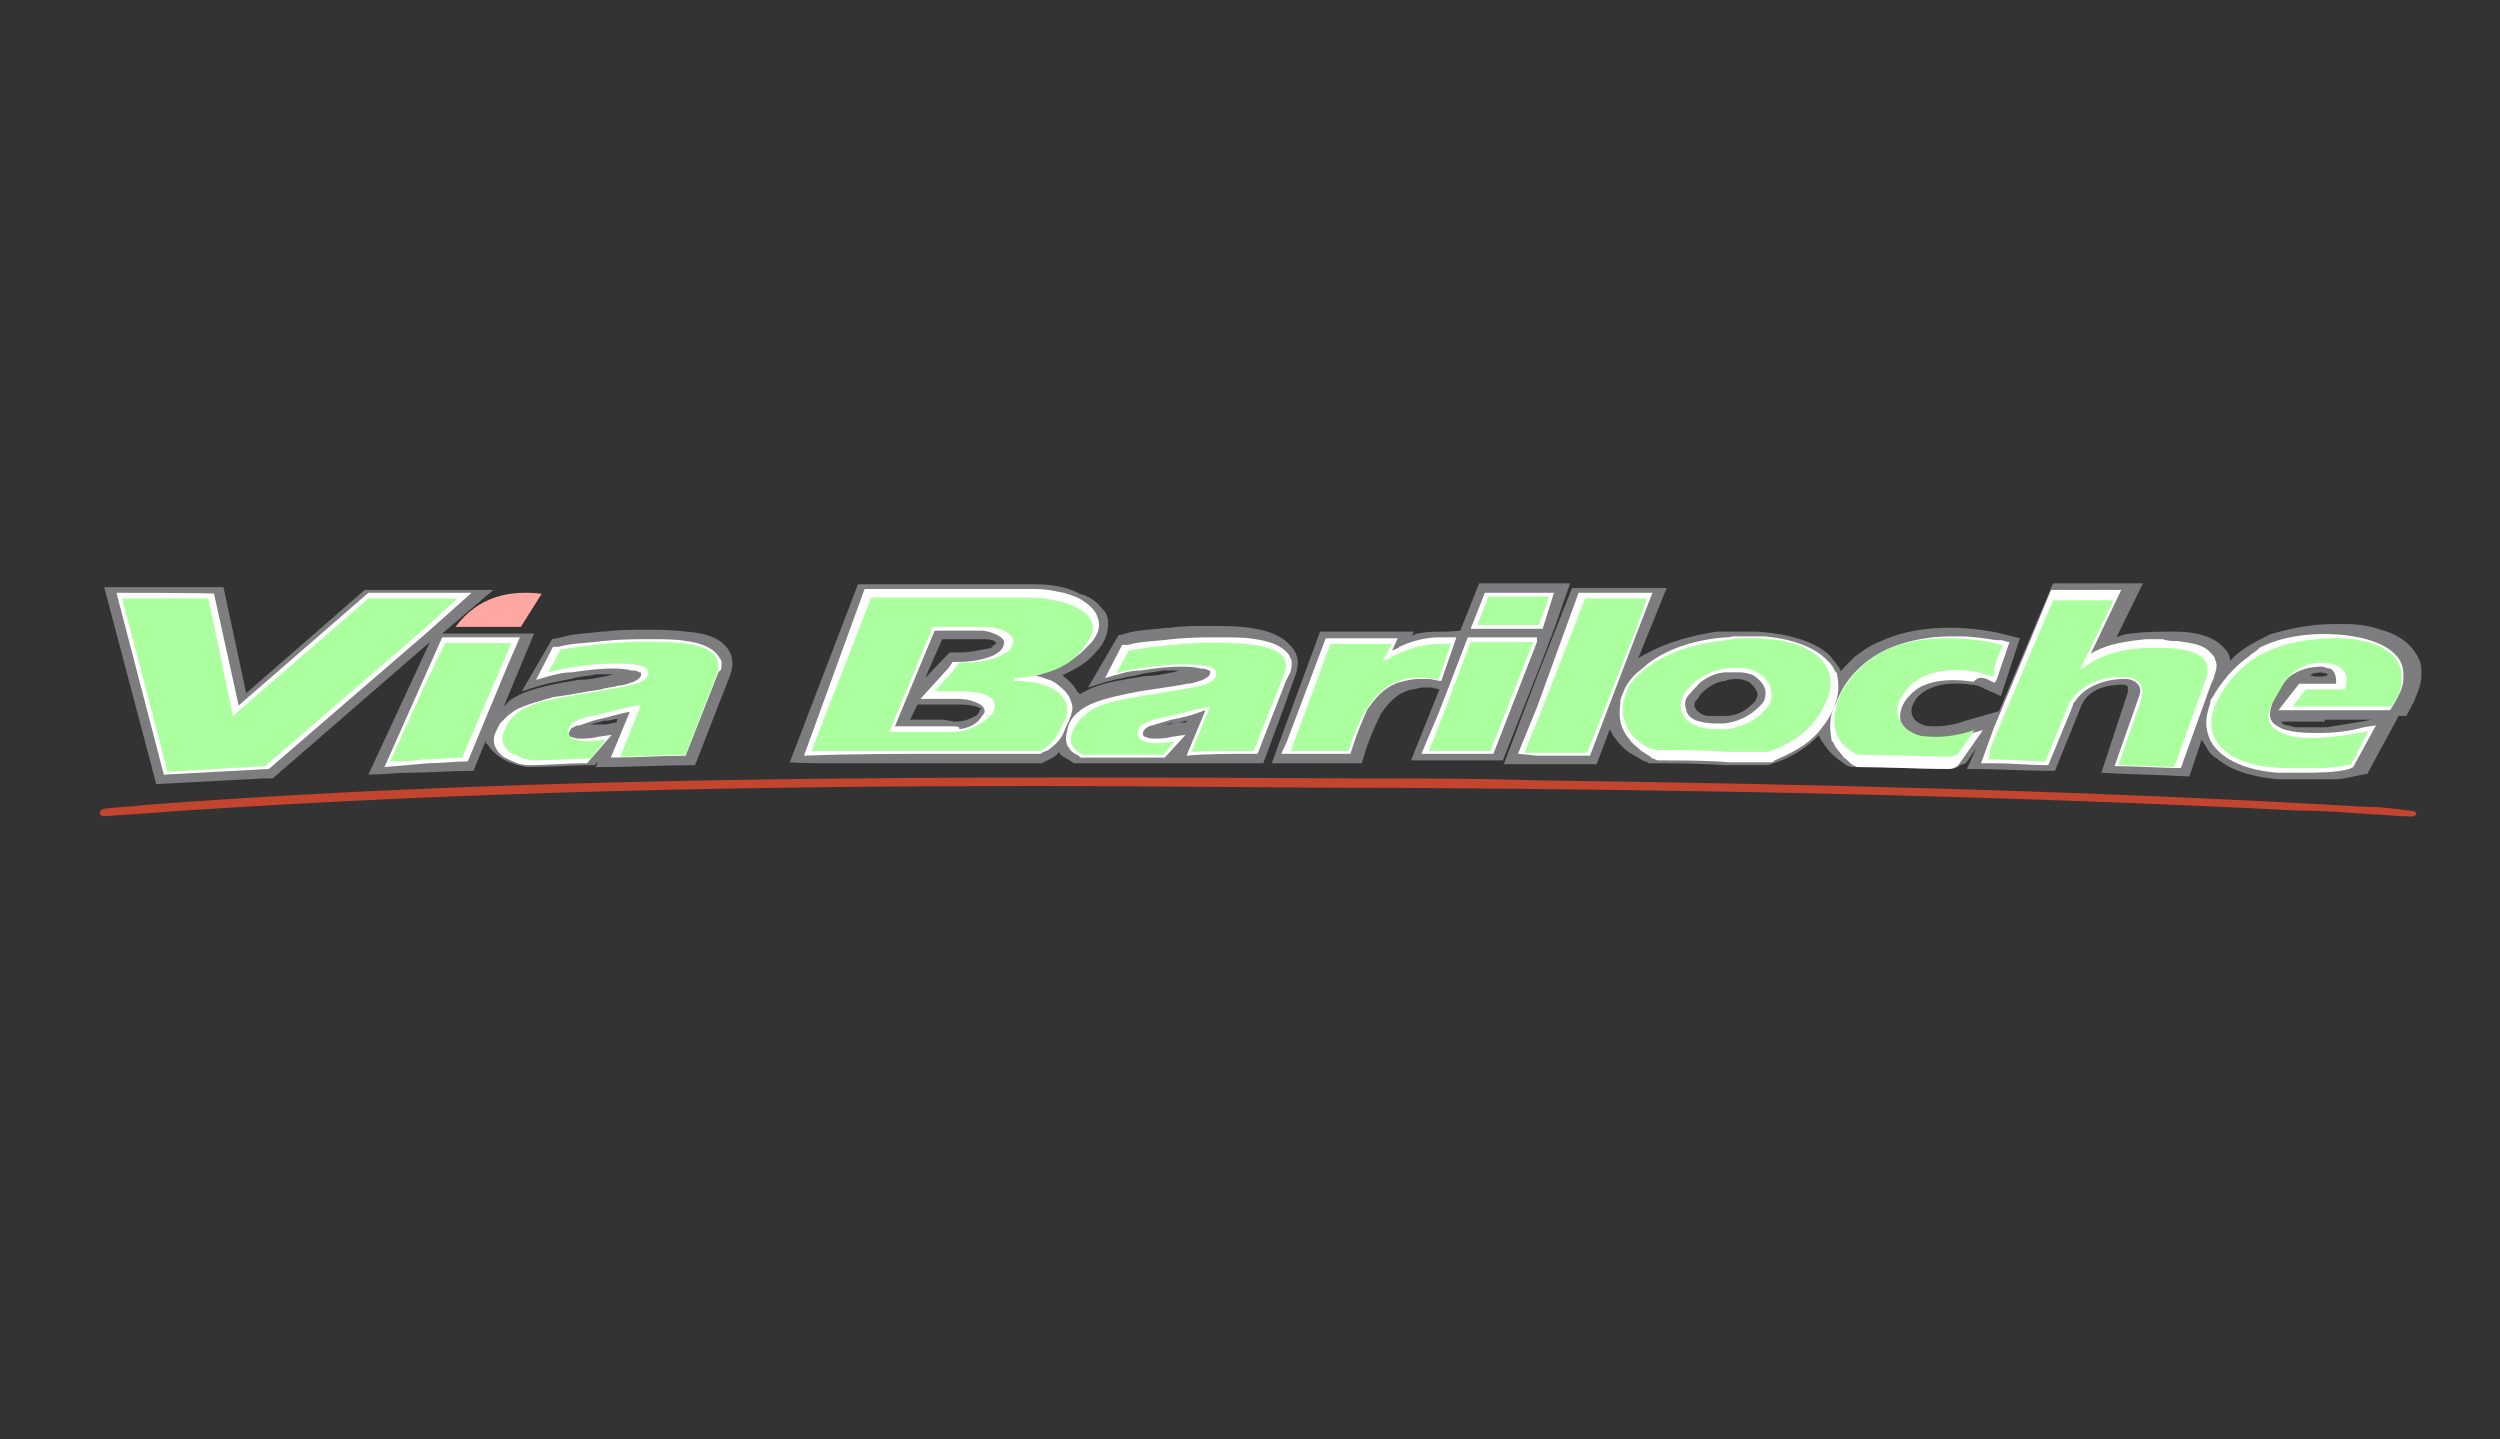 <?xml version="1.0" encoding="utf-8"?>
<!-- Generator: Adobe Illustrator 28.2.0, SVG Export Plug-In . SVG Version: 6.00 Build 0)  -->
<svg version="1.1" id="Capa_1" xmlns="http://www.w3.org/2000/svg" xmlns:xlink="http://www.w3.org/1999/xlink" x="0px" y="0px"
	 viewBox="0 0 264 152" style="enable-background:new 0 0 264 152;" xml:space="preserve">
<rect x="0" y="0" width="264" height="152" fill="#333333" stroke="none"/>
<style type="text/css">
	.st0{fill:#C3452F;}
	.st1{fill:#7D7C7F;}
	.st2{fill:#FFFFFF;}
	.st3{fill:#FFA8A1;}
	.st4{fill:#ABFF9F;}
</style>
<g>
	<path class="st0" d="M11.1,85.4c1.4-0.2,2.8-0.2,4.2-0.4c42.7-3.2,86-3,128.8-2.8c5.9,0,12,0,18,0.2c29.3,0.4,58.6,1.1,87.7,2.8
		c1.6,0,3.2,0.2,4.6,0.4c1.1,0,1,0.8-0.2,0.6c-1.3,0-2.4-0.2-3.7-0.2c-2.6-0.2-5.2-0.4-7.7-0.4c-31.6-1.6-63-2.2-94.6-2.4
		c-12.9,0-25.7-0.2-38.6-0.2c-30.1,0-60.2,0.6-90.2,2.6c-2.8,0.2-5.7,0.4-8.5,0.6C10.3,86.1,10.5,85.4,11.1,85.4z"/>
	<g>
		<path class="st1" d="M207.6,76.1c-1.1,0.4-2.2,0.6-3.3,0.6c-0.4,0-1,0-1.3-0.2c-0.6-0.2-1-0.6-1.1-1.1c-0.2-0.6,0.2-1.3,0.6-1.8
			c1.3-1.4,3.7-1.6,5.7-1.3c0.4,0,1,0.2,1.3,0.4l1.8,0.8l2-6.1c-0.8-0.2-1.6-0.4-2.4-0.6c-4.1-0.8-8.7-0.8-12.5,1
			c-1,0.4-1.8,1-2.6,1.6c-0.2,0.2-0.2,0.2-0.4,0.4c-0.4,0.4-0.8,0.8-1,1.1c-0.2-0.6-0.8-1.1-1.1-1.6c-1.8-1.8-5-2.4-7.7-2.6
			c-1.1,0-2.2,0-3.3,0c-0.4,0-0.6,0-1,0c-2.6,0.4-5.2,1.1-7.2,2.2c-0.4,0.2-0.8,0.4-1.1,0.6l0,0l3-7.4h-10l-3.9,9.9l-3.3,8.7h3.3
			h6.5L170,77l0,0c0.2,0.6,0.8,1.3,1.1,1.6c0.6,0.8,1.4,1.1,2.2,1.6c0.2,0.2,0.6,0.2,0.8,0.4c2.6,0,5.2,0,7.9,0.2c1.3,0,2.6,0,3.9,0
			c0.2,0,0.4,0,0.8,0c0.2,0,0.4-0.2,0.6-0.2c1.8-0.6,3.5-1.6,4.8-3c0,0.2,0.2,0.6,0.4,0.8c0.6,1,1.3,1.6,2.2,2.2
			c0.2,0.2,0.6,0.4,1,0.4c3.5,0,6.9,0.2,10.3,0.2c0.4,0,0.8-0.2,1-0.4l0.6-0.2l1.1-1.6l-1,2.2c3.2,0,6.1,0.2,9.3,0.2l2.8-6.9
			c0-0.2,0.2-0.2,0.2-0.4c0.8-1.3,2.4-1.8,4.1-1.8c0.2,0,0.4,0,0.6,0.2c0,0.2,0,0.4,0,0.6l-2.8,8.5c3.2,0.2,6.1,0.2,9.3,0.4l1.3-3.9
			c0.2,0.4,0.4,0.6,0.6,1c0.2,0.4,0.6,0.8,1,1c1.6,1.4,4.2,2,6.5,2.2c0.4,0,0.6,0,1,0s0.8,0,1.3,0c1.1,0,2.4,0,3.5,0
			c1,0,1.6-0.2,2.6-0.4l1-0.2l3.3-6.1h0.8l0.6-1.1c0-0.2,0.2-0.2,0.2-0.4c0.4-1,0.8-1.8,0.8-2.8v-0.4c0-0.8-0.2-1.4-0.8-2.2
			c-0.8-1.1-2-1.8-3.5-2.2c-1.1-0.4-2.4-0.6-3.7-0.6c-0.4,0-0.8,0-1.1,0c-2.4,0-4.6,0.4-6.9,1.1c-1.6,0.8-3.2,1.6-4.2,2.8
			c0-0.4-0.2-1-0.6-1.3c-1.1-1.4-3.3-1.8-5.2-1.8c-1.4,0-3.2,0-4.6,0.2c-0.6,0-1.1,0.2-1.6,0.4l2.8-5.7h-9.5l-5.7,13.5L207.6,76.1z
			 M180.4,75.6c-0.4,0-0.8-0.2-1-0.4c-0.6-0.4-0.6-1-0.2-1.3c0.2-0.2,0.2-0.4,0.4-0.6c0.8-0.8,1.6-1.3,2.6-1.4
			c0.4-0.2,1-0.2,1.3-0.2c0.4,0,1,0.2,1.3,0.4c0.4,0.4,0.8,0.8,0.8,1.3c0,0.2-0.2,0.4-0.2,0.6l-0.2,0.2c-0.8,0.8-1.6,1.3-2.8,1.4
			C181.7,75.6,181,75.6,180.4,75.6z M245.8,76h4.6l-1,0.2c-1.3,0.2-2.4,0.4-3.7,0.6c-0.2,0-0.4,0-0.8,0c-0.8,0-1.6,0-2.4,0
			c-0.4,0-0.6-0.2-1-0.2c-0.2,0-0.6-0.2-0.6-0.4h4.6V76H245.8z M243.9,71.3c0,0,0.2,0,0.4-0.2c0.4,0,0.8-0.2,1.1,0
			c0.2,0,0.4,0,0.4,0.2l0,0l0,0l0,0C245.3,71.5,244.5,71.5,243.9,71.3z"/>
		<path class="st1" d="M152.9,66.7c-0.2,0-0.4,0-0.4,0c-1,0-1.8,0-2.8,0.2c-0.2,0-0.4,0.2-0.6,0.2l0.2-0.4h-9.9l-3.5,9.5l-1.6,4.4
			c0.6,0,1.1,0,1.6,0c2.6,0,5.4,0,7.9,0l0.4-1.3c0.4-1.3,1-2.6,1.6-3.9c0.8-1.1,1.6-2.2,3.3-2.6c0.4,0,0.8-0.2,1.1-0.2
			c0.4,0,0.6,0,1,0l0.8,0.2l-3,7.5h9.7l3.9-9.9l1.6-4.2l0,0l1.6-4.6h-3.3h-6.3l-2,5L152.9,66.7z"/>
		<path class="st1" d="M87.7,80.6c3.9,0,7.9,0,11.8,0c3.5,0,7,0,10.5,0l0.8-0.4c0.4-0.2,0.8-0.4,1-0.8c0.2,0.4,0.6,0.6,1,0.8
			l0.6,0.4c3.5,0,6.9,0,10.3,0c3.2,0,6.5,0,9.7,0l2-5.4l1.4-3.9c0.4-1.1,0.4-2.2-0.6-3.2c-0.2-0.2-0.6-0.6-1-0.8c-1-0.6-2-0.8-3.2-1
			c-1.4-0.2-3-0.2-4.4-0.2c-1.3,0-2.8,0-4.1,0.2c-0.2,0-0.2,0-0.4,0c-1.4,0.2-3,0.2-4.2,0.6l-0.8,0.2l-3.2,5.5
			c1.3-0.4,2.4-0.8,3.7-1c0.6-0.2,1.3-0.2,1.8-0.4c0.8-0.2,1.6-0.2,2.4-0.4c0.2,0,0.6,0,1,0c0.2,0,0.6,0,0.8,0
			c-0.2,0-0.6,0.2-0.8,0.2c-1,0.2-1.8,0.4-3,0.4c-0.8,0.2-1.4,0.2-2.2,0.4c-1.4,0.2-3,0.6-4.2,1.3c-0.2,0-0.2,0.2-0.4,0.2
			c0,0,0-0.2-0.2-0.2c-0.4-0.8-1-1.3-1.6-1.8c1.3-0.6,2.6-1.3,3.5-2.4c1-1,1.4-2.2,1.3-3.3c0-0.4-0.2-1-0.6-1.3
			c-0.6-0.8-1.3-1.3-2.4-1.6c-1.4-0.8-3.2-1-4.8-1c-0.4,0-0.6,0-1,0h-8.7h-8.9l-7.2,18.8C85.1,80.6,86.2,80.6,87.7,80.6z M99.5,67.5
			L99.5,67.5h4.2c0.4,0,1,0,1.3,0.2l0.2,0.2c0,0.2-0.4,0.2-0.4,0.4c-0.2,0.2-0.4,0.2-0.6,0.2c-1,0.2-1.8,0.4-2.8,0.4h-1.1l-0.8,0.8
			l-1.8,1.9L99.5,67.5z M99.6,76h-3.5l0.8-1.6h3h1.3c0.6,0,1.1,0,1.8,0.2c0.2,0,0.4,0.2,0.6,0.2c0,0-0.2,0.2-0.2,0.4
			c-0.2,0.2-0.2,0.4-0.4,0.4c-0.6,0.4-1.4,0.6-2.2,0.6L99.6,76z M123.9,76.3c0.2,0,0.2,0,0.4,0c0.4,0,0.8-0.2,1.1-0.2l-0.2,0.2
			C124.6,76.3,124.3,76.3,123.9,76.3c-0.2,0.2-0.4,0.2-0.6,0.2s-0.6,0-0.8,0C123,76.5,123.3,76.5,123.9,76.3z"/>
		<path class="st1" d="M27.8,82.2h1l16.6-14.4l-6.5,14c1.4,0,3-0.2,4.2-0.2c2.2,0,4.6-0.2,6.9-0.2l1.3-3.2c0,0.2,0,0.4,0.2,0.4
			c0.8,1.4,2.6,2.2,4.2,2.4h0.2c2.2,0,4.6-0.2,6.9-0.2l0.4-0.4L62.9,81c0.2,0,0.4,0,0.8,0c3.2,0,6.3-0.2,9.7-0.2l3.7-9.5
			c0.4-1.1,0.4-2.2-0.6-3.2s-2.6-1.3-4.1-1.4c-1.4-0.2-3-0.2-4.4-0.2c-1.3,0-2.8,0-4.1,0.2c-0.2,0-0.2,0-0.4,0
			c-1.4,0.2-3,0.2-4.2,0.6l-1,0.2L55.1,73c1.3-0.4,2.4-0.8,3.7-1c0.6-0.2,1.3-0.2,1.8-0.4c0.8-0.2,1.6-0.2,2.4-0.4c0.4,0,0.6,0,1,0
			c0.2,0,0.6,0,0.8,0c-0.2,0-0.6,0.2-0.8,0.2c-1,0.2-1.8,0.4-3,0.4c-0.8,0.2-1.4,0.2-2.2,0.4c-1.8,0.4-3.7,0.8-5,1.8
			c-0.2,0.2-0.4,0.4-0.6,0.6l3.2-7.7h-9.7l5.4-4.6H38.5L26,73.2L23.6,62H11l5.5,20.8C20.2,82.6,24.1,82.4,27.8,82.2z M65.1,76.3
			c-0.4,0-0.8,0.2-1.3,0.2c-0.2,0-0.4,0-0.6,0c-0.2,0-0.6,0-0.8,0c0.4-0.2,1-0.2,1.3-0.4c0.2,0,0.2,0,0.4,0c0.4,0,0.8-0.2,1.1-0.2
			L65.1,76.3z"/>
	</g>
	<g>
		<path class="st2" d="M237.5,69.3c-1.6,1.1-3,2.8-3.9,4.4c-0.2,0.2-0.2,0.4-0.2,0.6c-0.4,1.1-0.6,2.2-0.2,3.3
			c0,0.2,0.2,0.4,0.2,0.6c0.2,0.2,0.2,0.4,0.4,0.6c1.4,1.8,4.1,2.6,6.7,2.8c0.2,0,0.6,0,0.8,0c0.6,0,1.3,0,1.8,0c1.6,0,3.5,0,5-0.4
			l0.4-0.2l2.4-4.4l-1.3,0.2c-1.4,0.4-3,0.6-4.6,0.6c-1.3,0-2.6,0-3.9-0.4c-0.4-0.2-0.8-0.4-1-0.6c-0.6-0.6-0.4-1.3-0.2-2
			c0.2-0.6,0.6-1.1,0.8-1.6c0.4-0.8,1-1.4,1.8-1.8s1.6-0.6,2.6-0.6c0.4,0,0.6,0.2,1,0.2c0.6,0.4,0.6,1.1,0.6,1.6l0,0h-3.9l-2.2,2.8
			h11.8c0.2-0.4,0.4-0.6,0.6-1c0.4-0.8,0.8-1.4,0.8-2.4v-0.4c0-0.6-0.2-1.3-0.6-1.8c-1.3-1.6-3.9-2.2-6.3-2.4
			c-3-0.2-5.9,0.2-8.3,1.4C238.3,68.8,237.9,68.9,237.5,69.3z"/>
		<path class="st2" d="M209.8,71.7l0.8,0.4l0.2-0.2l1.4-4.1c-0.4,0-0.6-0.2-1-0.2c-0.2,0-0.4,0-0.4,0c-1.3-0.2-2.6-0.4-3.9-0.4
			c-1.1,0-2.4,0-3.5,0.2c-1.4,0.2-3,0.6-4.4,1.3c-2.2,1.1-3.9,2.8-4.8,4.8c-0.2,0.4-0.4,1-0.6,1.3c-0.4,1.1-0.4,2.2-0.2,3.2
			c0,0.2,0,0.2,0.2,0.4c0.2,0.6,0.8,1.1,1.1,1.6c0.4,0.2,0.6,0.6,1,0.8l0.4,0.2c3.3,0,6.5,0.2,9.7,0.2c0.4,0,0.8-0.2,1-0.4l2.6-3.7
			l-1.4,0.4c-1.1,0.4-2.4,0.6-3.5,0.6s-2.2-0.2-3-0.8c-0.4-0.4-0.6-0.8-0.8-1.1c-0.2-1,0.2-2,1-2.8c1.4-1.6,4.2-1.8,6.7-1.4
			C208.9,71.5,209.2,71.5,209.8,71.7z"/>
		<path class="st2" d="M209.2,80.6c0.4,0,1,0,1.4,0c1.8,0,3.7,0.2,5.7,0.2l2.6-6.3c0-0.2,0-0.2,0.2-0.4c1-1.6,3.2-2.4,5.2-2.4
			c0.4,0,0.6,0,1,0.2c0.8,0.4,0.8,1.1,0.6,1.6l-2.6,7.4c2.4,0,4.6,0.2,7,0.2l3.2-8.9l0.2-0.4c0.2-0.8,0.6-1.4,0.2-2.2
			c0-0.2-0.2-0.4-0.4-0.6c-0.8-1-2.2-1.1-3.5-1.3c-0.6,0-1.1,0-1.6-0.2h-0.6h-0.6c-0.2,0-0.4,0-0.6,0c-1.8,0.2-3.7,0.4-5.4,1.3
			c-0.2,0-0.2,0.2-0.4,0.2l3.2-6.7h-7.4L210.5,77L209.2,80.6z"/>
		<path class="st2" d="M182.3,67.3c-3,0.2-6.1,1.1-8.3,2.8c-0.4,0.4-1,0.8-1.3,1.1c-0.8,0.8-1.1,1.4-1.4,2.2c-0.2,0.4-0.2,0.6-0.2,1
			c-0.2,1.3,0,2.6,1,3.7c0.2,0.4,0.6,0.6,1,1s1,0.6,1.4,1c0.2,0,0.4,0.2,0.6,0.2c2.6,0,5.2,0,7.5,0.2c1.4,0,3,0,4.4,0
			c0.2,0,0.2,0,0.4-0.2c1.8-0.8,3.5-1.6,4.8-3.2c0.8-1,1.3-1.8,1.6-2.8l0,0c0.4-1,0.4-2,0.2-3c0-0.2,0-0.2-0.2-0.4
			c-0.2-0.4-0.4-0.8-0.8-1.1c-1.4-1.6-4.2-2.4-6.7-2.6c-1.1,0-2.2,0-3.3,0C182.7,67.3,182.5,67.3,182.3,67.3z M183.7,71
			c0.6,0,1.3,0.2,1.6,0.4c0.8,0.6,1.3,1.3,1.1,2.2c0,0.4-0.4,0.8-0.6,1c-1,1-2.2,1.6-3.7,1.8H182c-0.2,0-0.4,0-0.6,0
			c-1.3,0-3-0.2-3.3-1.3c-0.2-0.6-0.2-1,0-1.4c0.4-0.6,1-1.1,1.4-1.6c0.8-0.6,1.6-1,2.6-1.1C182.8,71,183.2,71,183.7,71z"/>
		<polygon class="st2" points="162.9,66.4 164.1,62.6 162.3,62.6 156.8,62.6 155.3,66.4 		"/>
		<polygon class="st2" points="160.3,79.6 162.3,79.8 167.9,79.8 172.6,67.5 174.5,62.6 172.6,62.6 166.7,62.6 162.3,74.7 		"/>
		<polygon class="st2" points="152,79.6 157.7,79.6 162.3,67.8 162.3,67.3 155,67.3 152,75.1 150.1,79.6 		"/>
		<path class="st2" d="M132.8,79.6l3-7.7l0.4-0.8c0.2-0.4,0.2-0.8,0.2-1.1c0-0.2,0-0.4-0.2-0.6c0-0.2-0.2-0.4-0.4-0.6
			c-0.8-0.8-2-1.1-3.2-1.3c-1.1-0.2-2.4-0.2-3.7-0.2c-1.6,0-3.3,0-5.2,0.2c-1.4,0.2-3.2,0.2-4.6,0.6h-0.6l-1.8,3.5l1.4-0.4
			c0.8-0.2,1.4-0.4,2.4-0.4c1.3-0.2,2.8-0.4,4.1-0.4c0.8,0,1.4,0,2.2,0.2c0.2,0,0.6,0,0.8,0.2c0.2,0,0.2,0,0.2,0.2
			c0,0.4-0.4,0.6-0.8,0.8c-0.6,0.2-1.1,0.4-1.6,0.4c-2,0.4-4.1,0.6-6.1,1c-1.8,0.4-3.9,0.8-5.2,1.8l0,0c-0.8,0.6-1.3,1.3-1.4,2.2
			c-0.2,0.6-0.2,1.3,0.2,1.8c0.2,0.4,0.6,0.6,1,0.8l0.2,0.2c0.2,0,0.2,0,0.2,0c3,0,5.9,0,8.7,0l2.2-2.4l-1.4,0.2
			c-0.8,0.2-1.3,0.2-2,0.2c-0.4,0-1.1-0.2-1.1-0.4c0-0.2,0-0.4,0.2-0.6s0.6-0.4,0.8-0.4c0.6-0.2,1.3-0.4,2-0.6c1-0.2,2-0.4,3-0.8
			l0.6-0.2l-2,4.8C127.3,79.6,130,79.6,132.8,79.6z"/>
		<path class="st2" d="M135.7,79.6c2.2,0,4.6,0,6.9,0l0.2-0.6c0.4-1.3,1-2.8,1.6-4.1c0.8-1.1,1.6-2.2,3.2-2.8
			c0.8-0.2,1.4-0.4,2.2-0.4c0.2,0,0.4,0,0.6,0h0.6l1,0.2h0.2l1.6-4.6h-1c-0.2,0-0.2,0-0.4,0s-0.2,0-0.4,0c-1.4,0-3,0.4-4.2,1
			c-0.2,0.2-0.4,0.2-0.8,0.4l0.6-1.3H140l-4.1,10.9l-0.6,1.3C135.4,79.6,135.6,79.6,135.7,79.6z"/>
		<path class="st2" d="M100.4,79.6c2.8,0,5.7,0,8.5,0h1c0.2-0.2,0.4-0.2,0.8-0.4c0.8-0.6,1.3-1.1,1.6-1.8c0.2-0.4,0.4-1,0.6-1.3
			c0-0.2,0.2-0.4,0.2-0.6c0.2-0.6,0.2-1,0-1.4c-0.2-0.8-0.8-1.3-1.4-1.8c-0.2-0.2-0.4-0.2-0.6-0.4l-0.6-0.2
			c-0.4-0.2-0.8-0.2-1.1-0.4c0.4,0,0.8-0.2,1.1-0.4c0.2,0,0.2,0,0.4-0.2c1.3-0.4,2.4-1,3.3-1.8c0.4-0.4,0.8-0.8,1.1-1.1
			c0.6-0.8,1-1.6,0.6-2.6c-0.2-0.8-1-1.4-1.6-1.8c-0.6-0.4-1.3-0.6-2-0.8c-1-0.2-1.8-0.4-3-0.4c-0.4,0-0.6,0-1,0h-8.1h-8.9
			l-6.4,17.6C90.1,79.6,95.2,79.6,100.4,79.6z M100.4,76.7h-5.9l4.2-10.1h1.6h3.3c0.6,0,1.1,0.2,1.6,0.4c0.4,0.2,1,0.6,0.8,1
			c0,0.6-0.8,1.1-1.3,1.3c-1.1,0.4-2.2,0.6-3.5,0.6h-0.6l-0.4,0.6l-3,3.3h3h0.4c0.8,0,1.3,0,2,0.2c0.6,0.2,1.1,0.4,1.3,0.8
			c0.2,0.4,0,0.6-0.2,0.8c-0.4,0.8-1.4,1.3-2.4,1.4C101.4,76.7,101,76.7,100.4,76.7L100.4,76.7z"/>
		<path class="st2" d="M76.2,70.1c0-0.2,0-0.4-0.2-0.6c-0.6-1.1-2-1.6-3.5-1.8c-1.1-0.2-2.4-0.2-3.7-0.2c-1.6,0-3.3,0-5.2,0.2
			c-1.4,0.2-3.2,0.2-4.6,0.6h-0.6l-1.8,3.5l1.4-0.4c0.8-0.2,1.4-0.4,2.4-0.4c1.3-0.2,2.8-0.4,4.1-0.4c0.8,0,1.4,0,2.2,0.2
			c0.2,0,0.6,0,0.8,0.2c0.2,0,0.2,0,0.2,0.2c0,0.4-0.4,0.6-0.8,0.8c-0.6,0.2-1.1,0.4-1.6,0.4c-0.6,0.2-1.3,0.2-1.8,0.4
			c-1.6,0.2-3.3,0.6-5,0.8c-1.4,0.4-3,0.8-4.1,1.4c-0.2,0.2-0.6,0.4-0.8,0.6s-0.6,0.6-0.8,0.8c-0.4,0.8-0.8,1.4-0.6,2.2
			c0.2,0.6,0.6,1.1,1.1,1.4c0.8,0.4,1.6,0.8,2.4,0.8c0,0,0,0,0.2,0h0.2c1.8,0,3.7-0.2,5.5-0.2H62l2.6-3l-1.4,0.2
			C62.4,78,61.8,78,61,78c-0.2,0-0.6-0.2-0.8-0.2c-0.2-0.2-0.2-0.4,0-0.6c0-0.2,0.2-0.4,0.4-0.4c0.2-0.2,0.4-0.2,0.6-0.2
			c0.6-0.2,1.1-0.4,1.8-0.6c1.1-0.2,2.2-0.6,3.3-0.8h0.2l-2,4.8c2.6,0,5.4-0.2,7.9-0.2l3.5-8.9C76.2,70.8,76.2,70.5,76.2,70.1z"/>
		<path class="st2" d="M45.2,80.6c1.4,0,3-0.2,4.2-0.2l4.2-10.1l1.3-3h-1.3h-6.9L40.6,81L45.2,80.6z"/>
		<path class="st2" d="M12.3,62.6l5,19.2c3.7-0.2,7.4-0.4,11.1-0.6l16.8-14.5l4.6-4.1h-4.6h-6.3L25.2,74.5l-2.6-11.8
			C22.6,62.6,12.3,62.6,12.3,62.6z"/>
	</g>
	<g>
		<path class="st3" d="M48.1,66.2H55l2.2-3.5C53.7,62.3,50.5,63,48.1,66.2z"/>
		<path class="st4" d="M41.2,80.4c1.1,0,2.4,0,3.5-0.2c1.3,0,2.8-0.2,4.1-0.2l4.6-10.7l0.6-1.4h-0.6H47l-2.2,4.6L41.2,80.4z"/>
		<path class="st4" d="M172.6,71.7c-0.6,0.6-0.8,1.3-1,1.8c-0.6,1.8,0,3.3,1,4.4c0.6,0.6,1.3,1.1,2.2,1.3c2.6,0,5,0,7.5,0.2
			c1.4,0,3,0,4.4,0c3-1,5.2-2.8,6.3-5.7c1.1-2.8-0.6-6.3-8.1-6.3c-1,0-1.6,0-2.6,0.2C177.8,68,174.4,69.7,172.6,71.7z M183.7,70.5
			c3,0.2,3.7,2.4,3.3,3.5s-2,2.6-4.6,3c-0.4,0-0.8,0-1.1,0c-3.5,0-4.1-2-3.7-3.2c0.4-1.1,2-2.8,4.6-3.2
			C182.8,70.5,183.2,70.5,183.7,70.5z"/>
		<path class="st4" d="M69.7,67.8c-3.5-0.2-8.3,0.4-10.5,0.8L57.9,71c3.9-1.1,10.3-1.3,10.5-0.2c0.4,1.3-1.8,1.6-4.2,2
			c-5,1-8.9,1-10.5,3.5c-0.2,0.2-0.2,0.4-0.4,0.8c-0.4,0.8-0.4,1.4,0.4,2.2c0.2,0.2,0.4,0.4,0.8,0.4c0.6,0.4,1.3,0.6,2,0.6
			c2,0,3.9-0.2,5.9-0.2l1.6-2c-2.4,0.4-4.4,0.2-3.9-1.3c0.2-0.6,1.6-1.1,3-1.3c1.4-0.4,3.2-0.8,4.6-1.1l-2.2,5.5
			c2.2,0,4.6-0.2,6.9-0.2l3.3-8.5C76.4,69.1,74.9,67.8,69.7,67.8z"/>
		<path class="st4" d="M210,80.2c0.2,0,0.6,0,0.8,0c1.6,0,3.5,0.2,5.2,0.2l2.4-5.9c0.8-1.8,3.3-3.2,6.1-3c2,0.2,1.8,1.6,1.6,2.4
			l-2.4,6.9c2,0,4.1,0.2,5.9,0.2l3.2-8.9c1-2.4-0.2-3.7-5.2-3.7c-5.9,0-7.2,2.2-7.9,2.2l3.5-7.2h-6.4l-6.5,15.3L210,80.2z"/>
		<path class="st4" d="M210.7,70.1l0.8-2c-0.2,0-0.6,0-0.8-0.2c-4.2-0.8-8.9-0.8-12.2,1.1c-2,1.1-3.3,2.8-4.1,4.2
			c-1.4,3.3-0.6,5.4,1.8,6.5c3.2,0,6.5,0.2,9.7,0.2c0.2,0,0.6-0.2,0.8-0.2l1.8-2.6c-2.4,0.8-4.2,0.8-5.7,0.6
			c-2.2-0.6-3.2-2.6-1.8-4.4c1.8-3,6.7-3,9.5-1.8L210.7,70.1z"/>
		<path class="st4" d="M234.2,73.9c-2,3.7,0.4,7,6.9,7.2c1.8,0,5,0.2,7.2-0.4l1.8-3.5c-1.8,0.4-5.5,1-7.9,0.6c-4.2-1-2.4-3.3-1.4-5
			c0.8-1.6,2.4-3,4.8-2.8c2.4,0.2,2.4,1.8,2,2.8h-4.1l-1.4,1.8h10.5c0.6-1,1-1.6,1-2.6v-1.1c-0.4-1.8-2.2-3.3-6.3-3.5
			C239.7,67.3,236.2,70.1,234.2,73.9z"/>
		<path class="st4" d="M12.9,63.2l4.8,18.3c3.5-0.2,6.9-0.4,10.3-0.6l16.8-14.5l3.5-3.2h-3.5h-5.9L24.6,75.6L22,63.2H12.9z"/>
		<path class="st4" d="M152,79.3c1.8,0,3.5,0,5.4,0l4.1-10.5l0.4-1h-0.5h-6.1l-3.3,8.7l-1.1,2.8C151.2,79.3,151.6,79.3,152,79.3z"/>
		<polygon class="st4" points="161.4,66 162.3,66 162.5,66 163.6,63 162.3,63 161.4,63 157.2,63 156,66 		"/>
		<path class="st4" d="M100.4,79.3c3.2,0,6.3,0,9.5,0c1.8-1,2-2.4,2.6-3.3c0.8-1.8-0.6-4.1-5.4-4.1v-0.3c3.7-0.2,5.9-1.4,7-2.8
			c0.4-0.4,0.6-0.8,0.8-1.1c1-1.4,0.4-2.6-0.8-3.3c-1.3-0.8-3.3-1.3-5.7-1.3h-7.9H92l-6.3,16.2C90.7,79.3,95.4,79.3,100.4,79.3z
			 M100.4,77.3L100.4,77.3h-6.5l4.6-11.1h2h3.5c1.6,0,3.2,0.8,3,1.6c0,1.1-2,2.2-5.7,2.2l-0.8,1l-1.8,2h1.8h0.7
			c3.7,0,4.2,1.1,3.7,2.2C104.1,76.3,102.4,77.3,100.4,77.3z"/>
		<path class="st4" d="M142.4,79.3c1-2.8,2.8-9.1,9.5-7.5l0.2-0.6l1.1-3.2c-0.4,0-0.8,0-1.1,0c-3.5,0-5.5,1.8-6.1,1.8l1-1.8h-6.5
			l-4.2,11.3C138.1,79.3,140.2,79.3,142.4,79.3z"/>
		<path class="st4" d="M161.4,78.4l-0.4,1.1c0.2,0,0.2,0,0.4,0c0.4,0,0.6,0,1,0c1.8,0,3.5,0,5.2,0l5.2-13.1l1.1-3.2h-1.1h-5.4
			l-5,12.8L161.4,78.4z"/>
		<path class="st4" d="M132.4,79.3l3.2-8.1c0.8-2-0.8-3.2-5.9-3.3c-3.5-0.2-8.3,0.4-10.5,0.8l-1.3,2.4c3.9-1.1,10.3-1.3,10.5-0.2
			c0.4,1.3-1.8,1.6-4.2,2c-4.4,0.8-8.1,1-9.9,2.8c-0.4,0.4-0.8,1-1,1.4c-0.4,1-0.4,1.8,1,2.6l0,0c2.8,0,5.7,0,8.5,0l1.3-1.4
			c-2.4,0.4-4.4,0.2-3.9-1.3c0.2-0.6,1.6-1.1,3-1.3c1.6-0.4,3.2-0.8,4.6-1.1l-2,4.8C127.7,79.3,130.1,79.3,132.4,79.3z"/>
	</g>
</g>
</svg>
